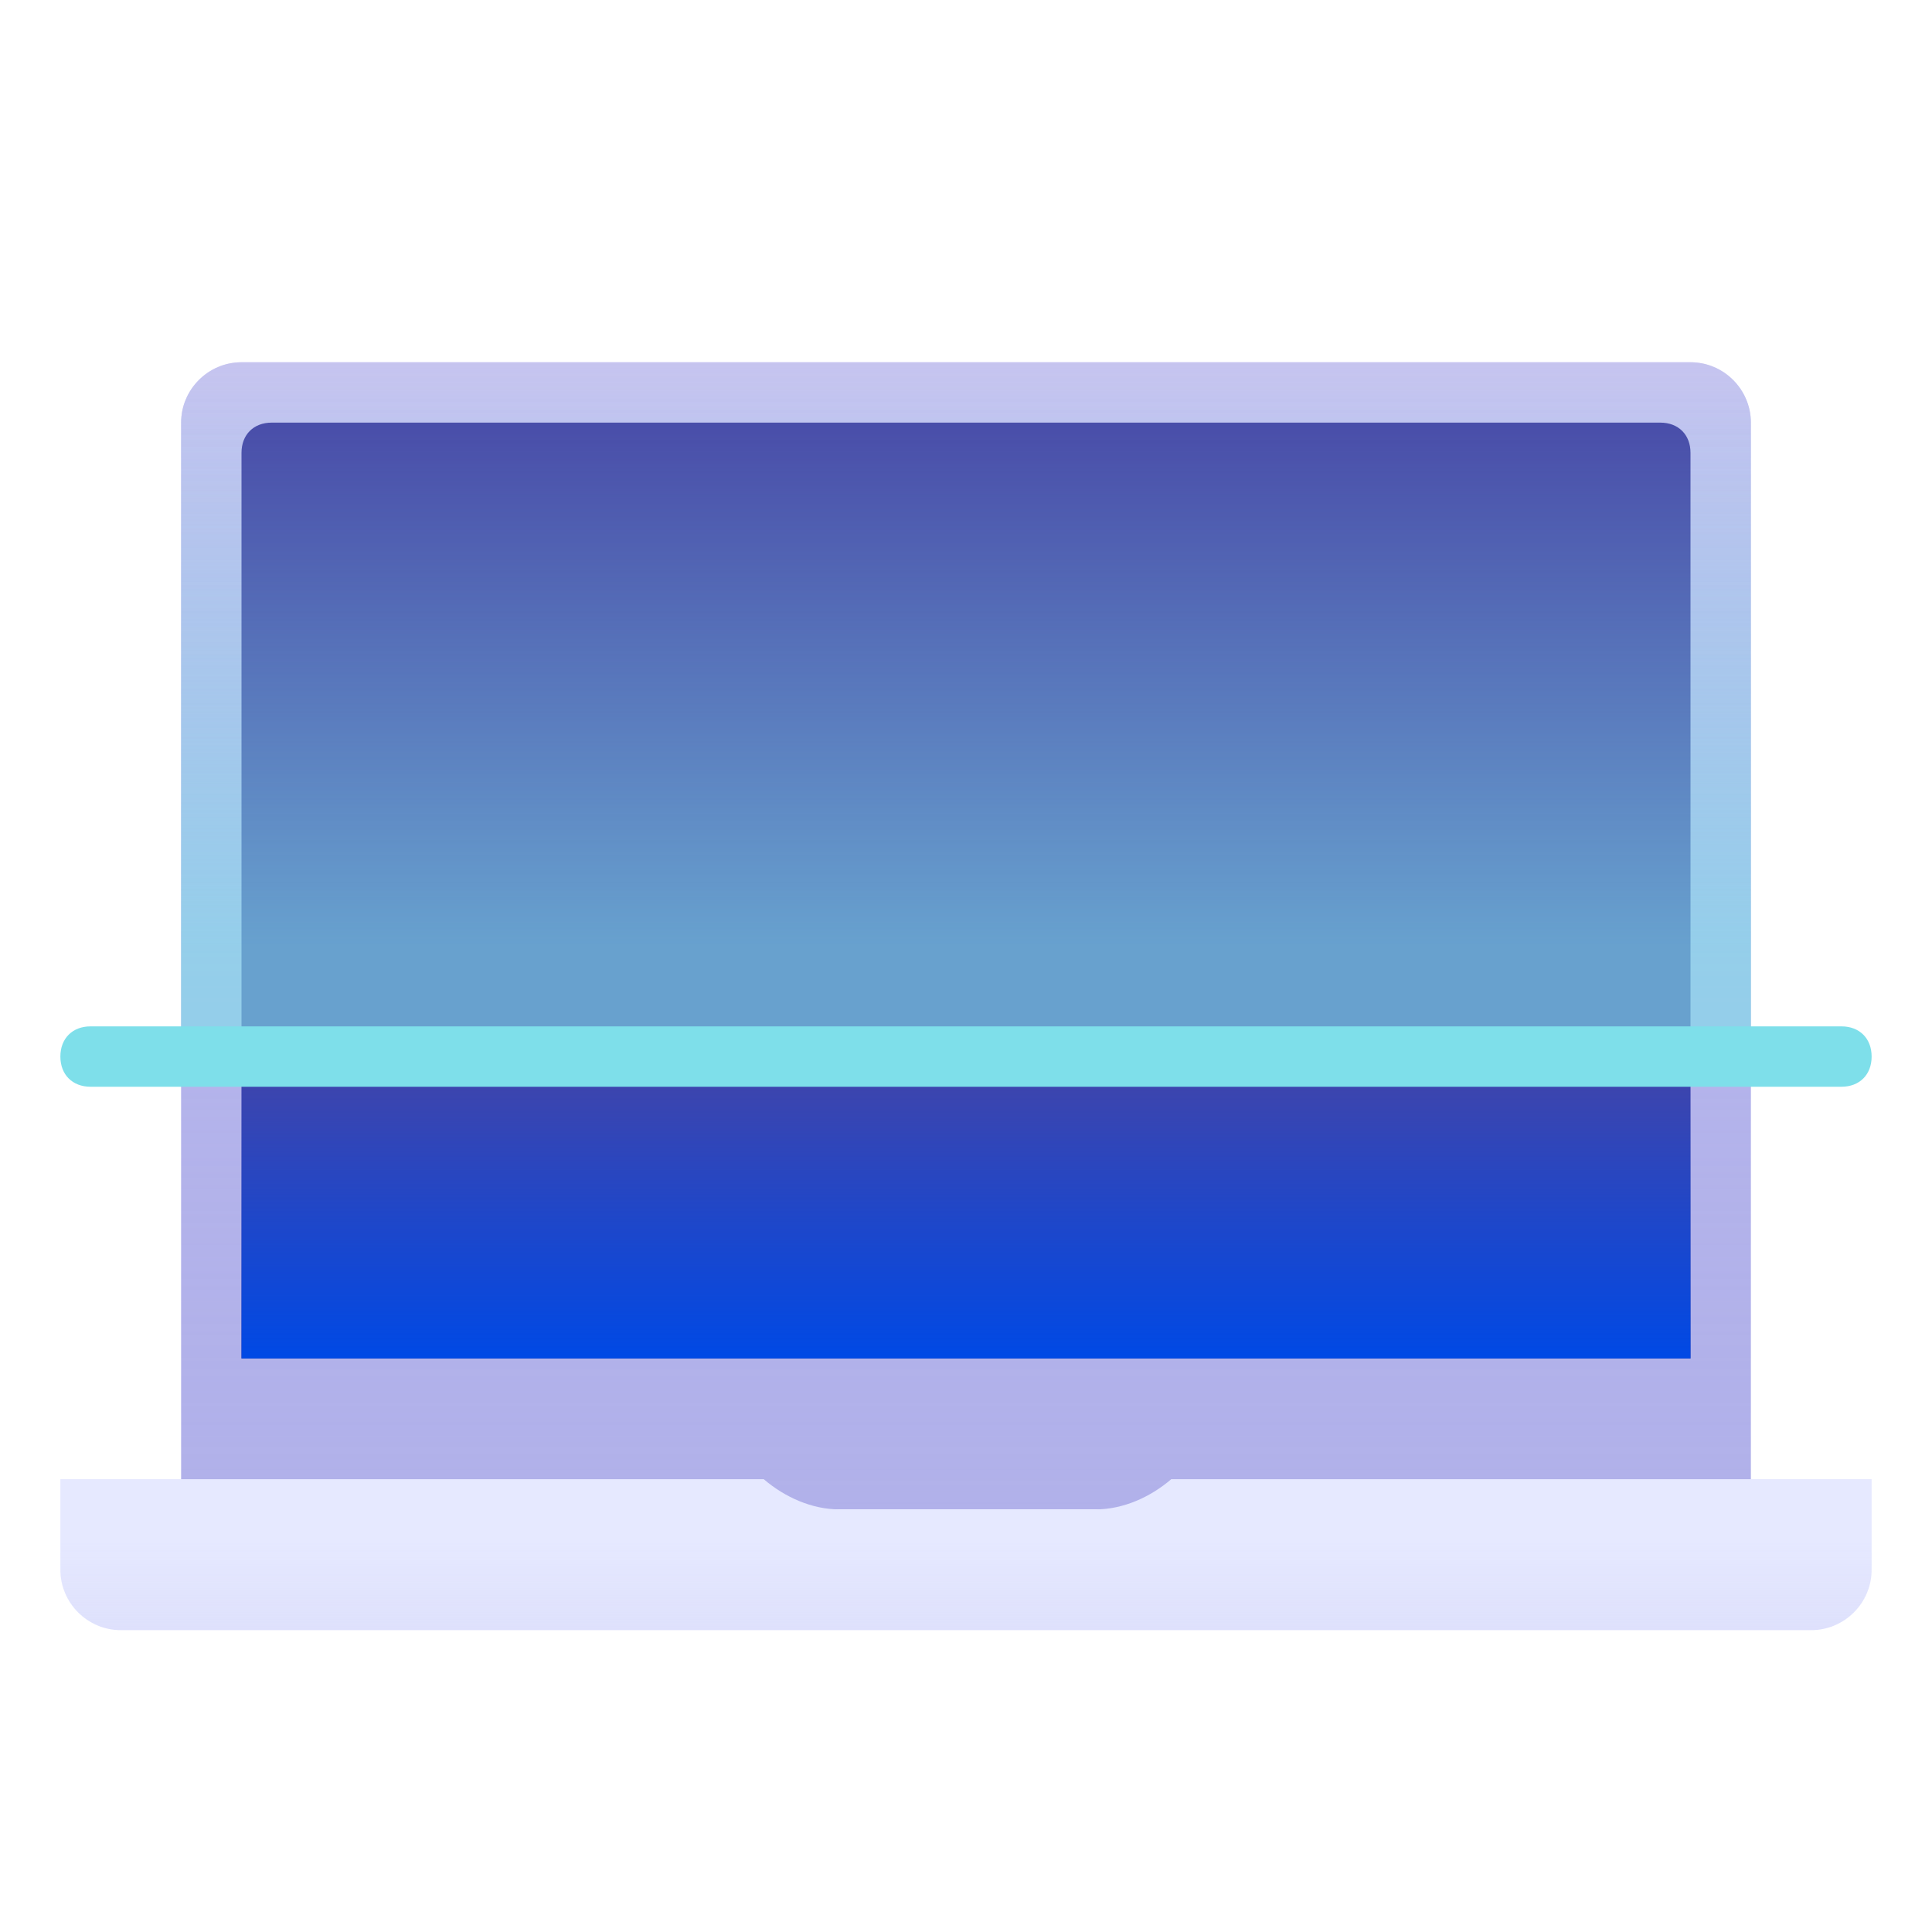 <?xml version="1.0" encoding="utf-8"?>
<!-- Generator: Adobe Illustrator 22.0.1, SVG Export Plug-In . SVG Version: 6.00 Build 0)  -->
<svg version="1.1" id="Layer_1" xmlns="http://www.w3.org/2000/svg" xmlns:xlink="http://www.w3.org/1999/xlink" x="0px" y="0px"
	 width="64px" height="64px" viewBox="0 0 64 64" xml:space="preserve">
<style type="text/css">
	.st0{fill:#B1B1EA;}
	.st1{fill:url(#SVGID_1_);fill-opacity:0.4;}
	.st2{fill:#E6E9FF;}
	.st3{fill:url(#SVGID_2_);fill-opacity:0.4;}
	.st4{fill:#4644A5;}
	.st5{fill:url(#SVGID_3_);}
	.st6{opacity:0.6;fill:url(#SVGID_4_);}
	.st7{fill:#7EDFEA;}
</style>
<path class="st0" d="M58,14c0-1.1-0.9-2-2-2H8c-1.1,0-2,0.9-2,2v36h52V14z"/>
<linearGradient id="SVGID_1_" gradientUnits="userSpaceOnUse" x1="32" y1="54" x2="32" y2="16" gradientTransform="matrix(1 0 0 -1 0 66)">
	<stop  offset="0" style="stop-color:#E6E1F9"/>
	<stop  offset="1" style="stop-color:#B1B1EA;stop-opacity:0"/>
</linearGradient>
<path class="st1" d="M58,14c0-1.1-0.9-2-2-2H8c-1.1,0-2,0.9-2,2v36h52V14z"/>
<path class="st2" d="M62,52c0,1.1-0.9,2-2,2H4c-1.1,0-2-0.9-2-2v-3h23.3c0.7,0.6,1.6,1,2.5,1h8.5c0.9,0,1.8-0.4,2.5-1H62V52z"/>
<linearGradient id="SVGID_2_" gradientUnits="userSpaceOnUse" x1="32" y1="7" x2="32" y2="15" gradientTransform="matrix(1 0 0 -1 0 66)">
	<stop  offset="0" style="stop-color:#B1B1EA"/>
	<stop  offset="1" style="stop-color:#B1B1EA;stop-opacity:0"/>
</linearGradient>
<path class="st3" d="M62,52c0,1.1-0.9,2-2,2H4c-1.1,0-2-0.9-2-2v-3h23.3c0.7,0.6,1.6,1,2.5,1h8.5c0.9,0,1.8-0.4,2.5-1H62V52z"/>
<path class="st4" d="M56,15c0-0.6-0.4-1-1-1H9c-0.6,0-1,0.4-1,1v30h48V15z"/>
<linearGradient id="SVGID_3_" gradientUnits="userSpaceOnUse" x1="32" y1="31.5" x2="32" y2="21" gradientTransform="matrix(1 0 0 -1 0 66)">
	<stop  offset="0" style="stop-color:#0049E5;stop-opacity:0"/>
	<stop  offset="1" style="stop-color:#0049E5"/>
</linearGradient>
<path class="st5" d="M56,15c0-0.6-0.4-1-1-1H9c-0.6,0-1,0.4-1,1v30h48V15z"/>
<linearGradient id="SVGID_4_" gradientUnits="userSpaceOnUse" x1="32" y1="54" x2="32" y2="31" gradientTransform="matrix(1 0 0 -1 0 66)">
	<stop  offset="0" style="stop-color:#7EDFEA;stop-opacity:0"/>
	<stop  offset="0.839" style="stop-color:#7EDFEA"/>
</linearGradient>
<path class="st6" d="M58,14c0-1.1-0.9-2-2-2H8c-1.1,0-2,0.9-2,2v21h52V14z"/>
<path class="st7" d="M62,35c0-0.6-0.4-1-1-1H3c-0.6,0-1,0.4-1,1s0.4,1,1,1h58C61.6,36,62,35.6,62,35z"/>
</svg>
